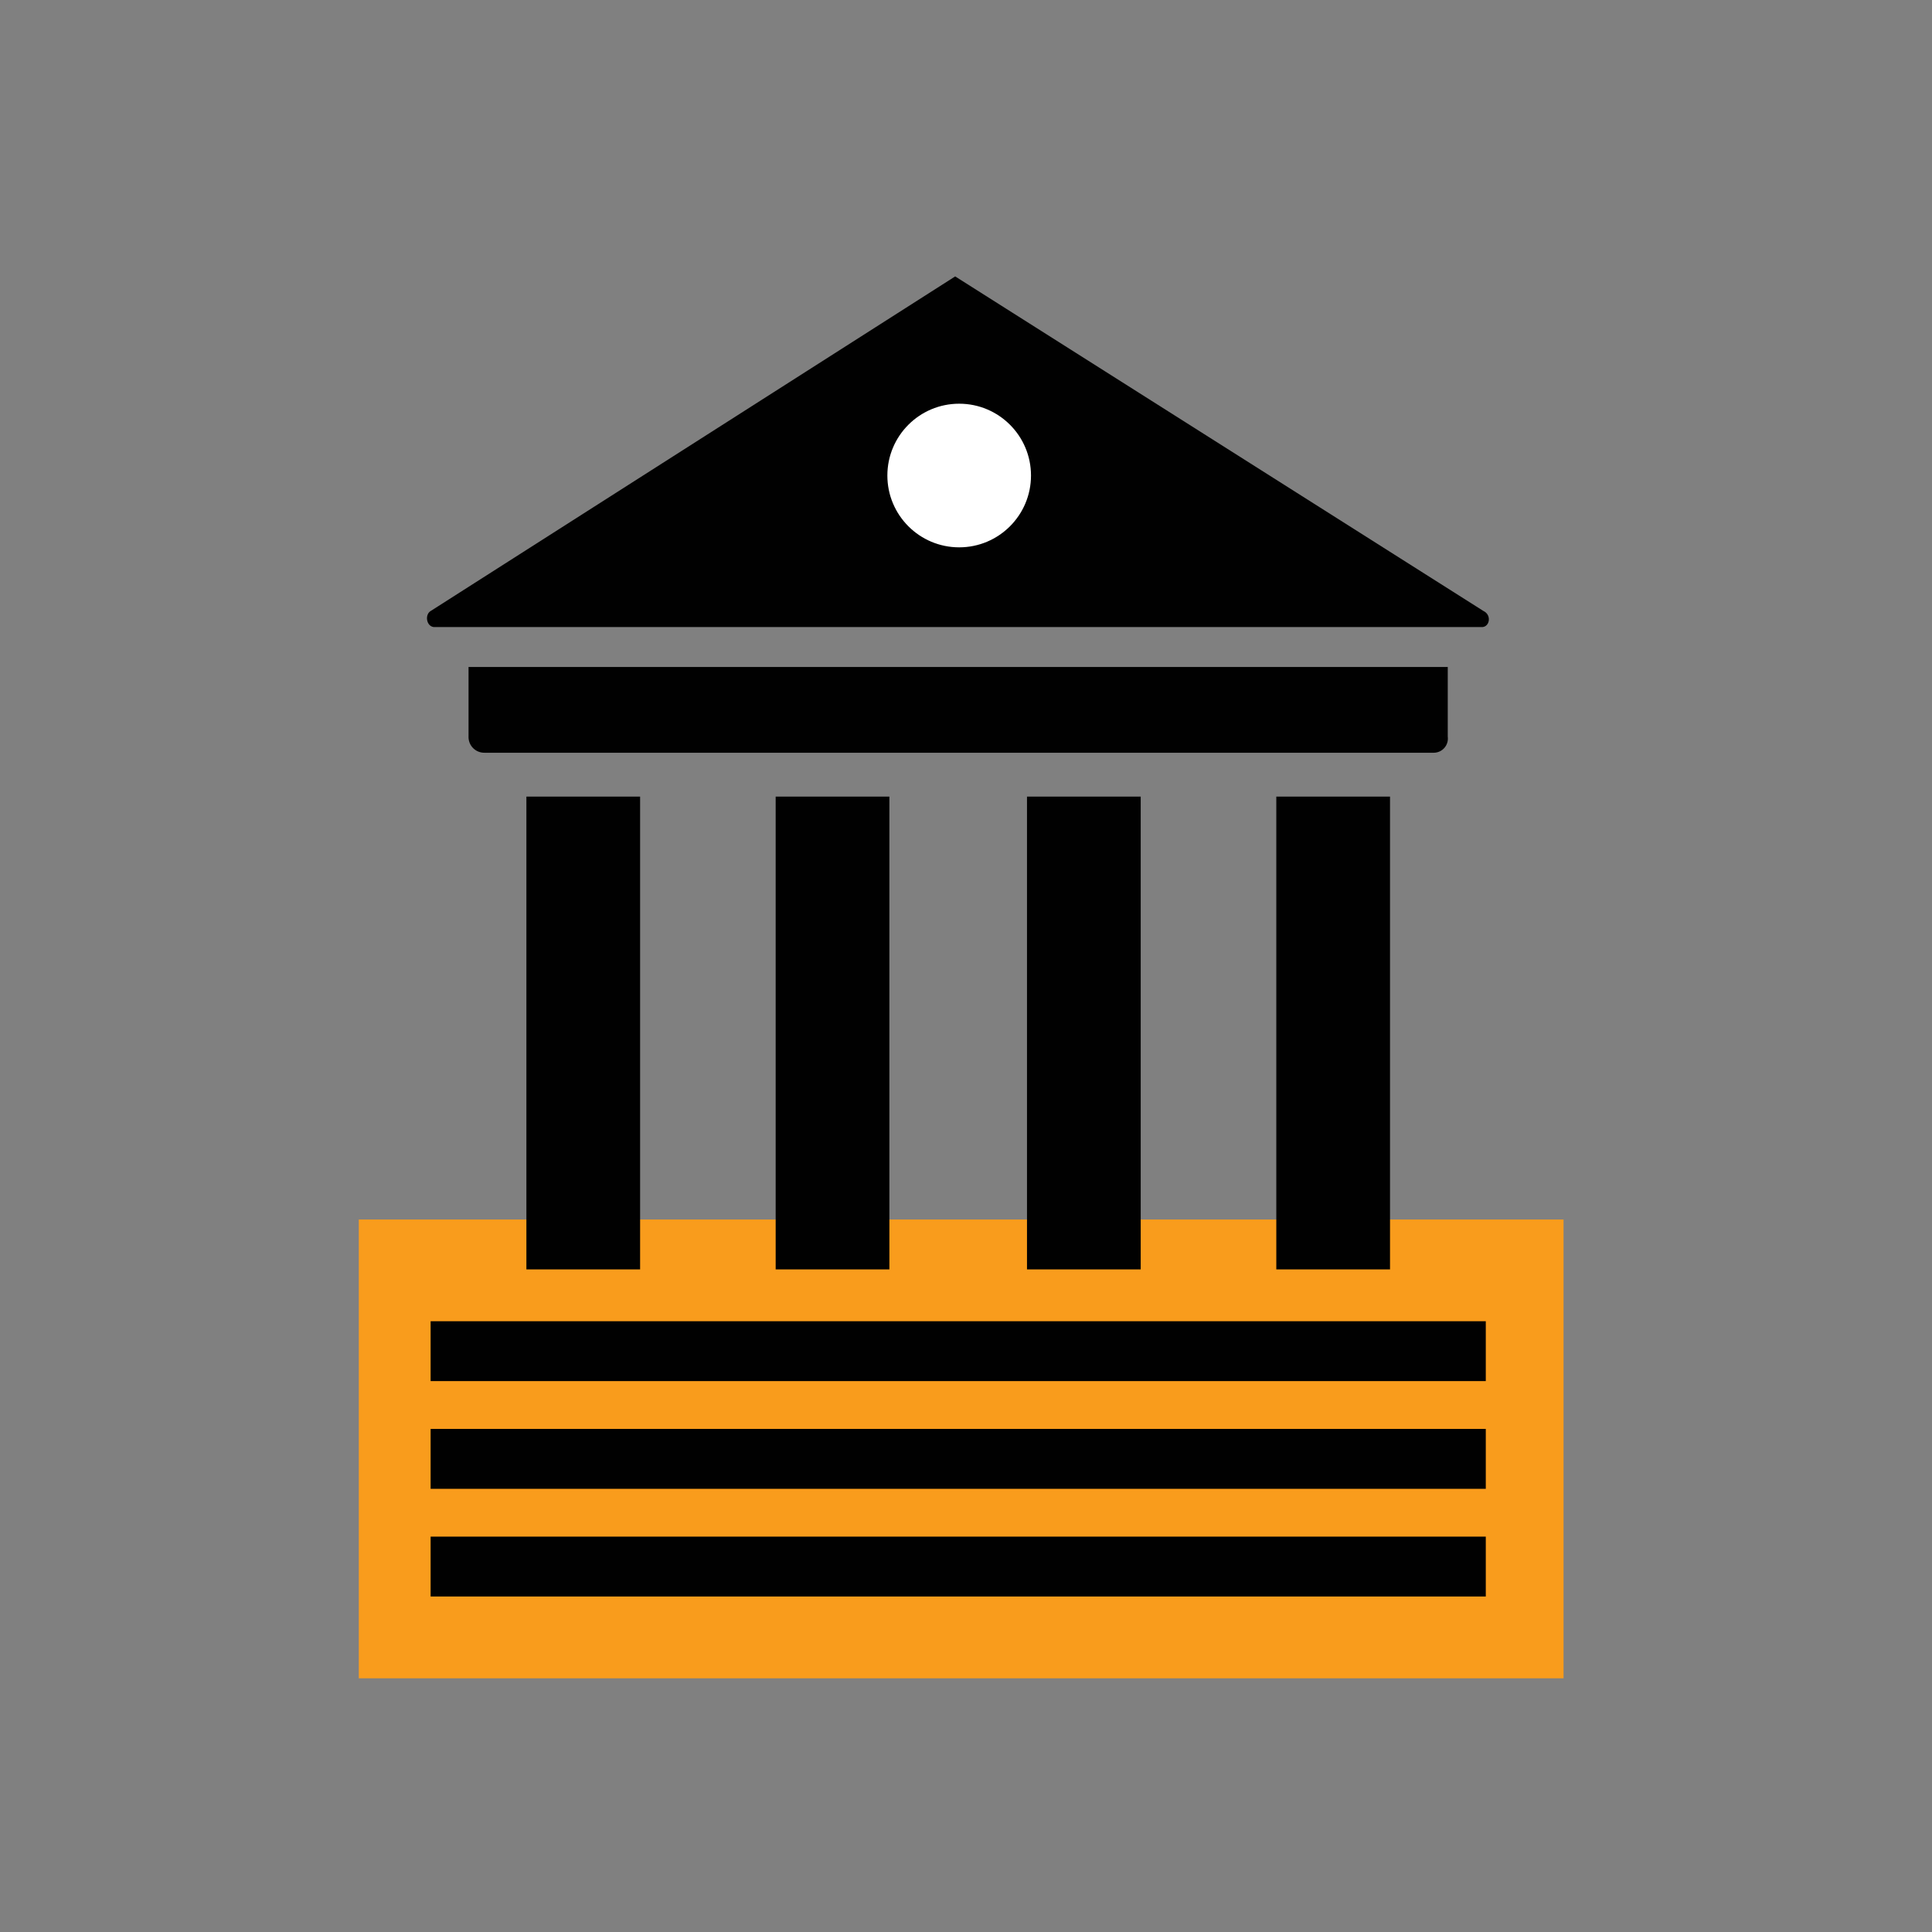 <svg width="70" height="70" viewBox="0 0 70 70" xmlns="http://www.w3.org/2000/svg"><rect x="0" y="0" width="70" height="70" fill="#808080" stroke="none"/><g transform="translate(13 10)" fill-rule="nonzero" fill="none"><path fill="#F99C1C" d="M0 34.185h43.65v16.623H0z"/><path d="M2.602 37.87h38.231v2.169H2.602v-2.17zm0 3.902h38.231v2.17H2.602v-2.17zm0 3.903h38.231v2.169H2.602v-2.17zM38.956 17.273H4.553a.57.57 0 0 1-.577-.58v-2.528h35.479v2.528a.514.514 0 0 1-.5.58zM6.072 18.863h4.12v17.129h-4.12v-17.13zm9.032 0h4.12v17.129h-4.12v-17.13zm9.106 0h4.12v17.129h-4.12v-17.13zm9.032 0h4.121v17.129h-4.12v-17.13zM40.69 12.72H2.745c-.288 0-.37-.436-.144-.58L21.608.015 40.752 12.14c.3.144.225.58-.063.58z" fill="#010101"/><circle fill="#FFF" cx="21.753" cy="7.229" r="2.602"/></g></svg>